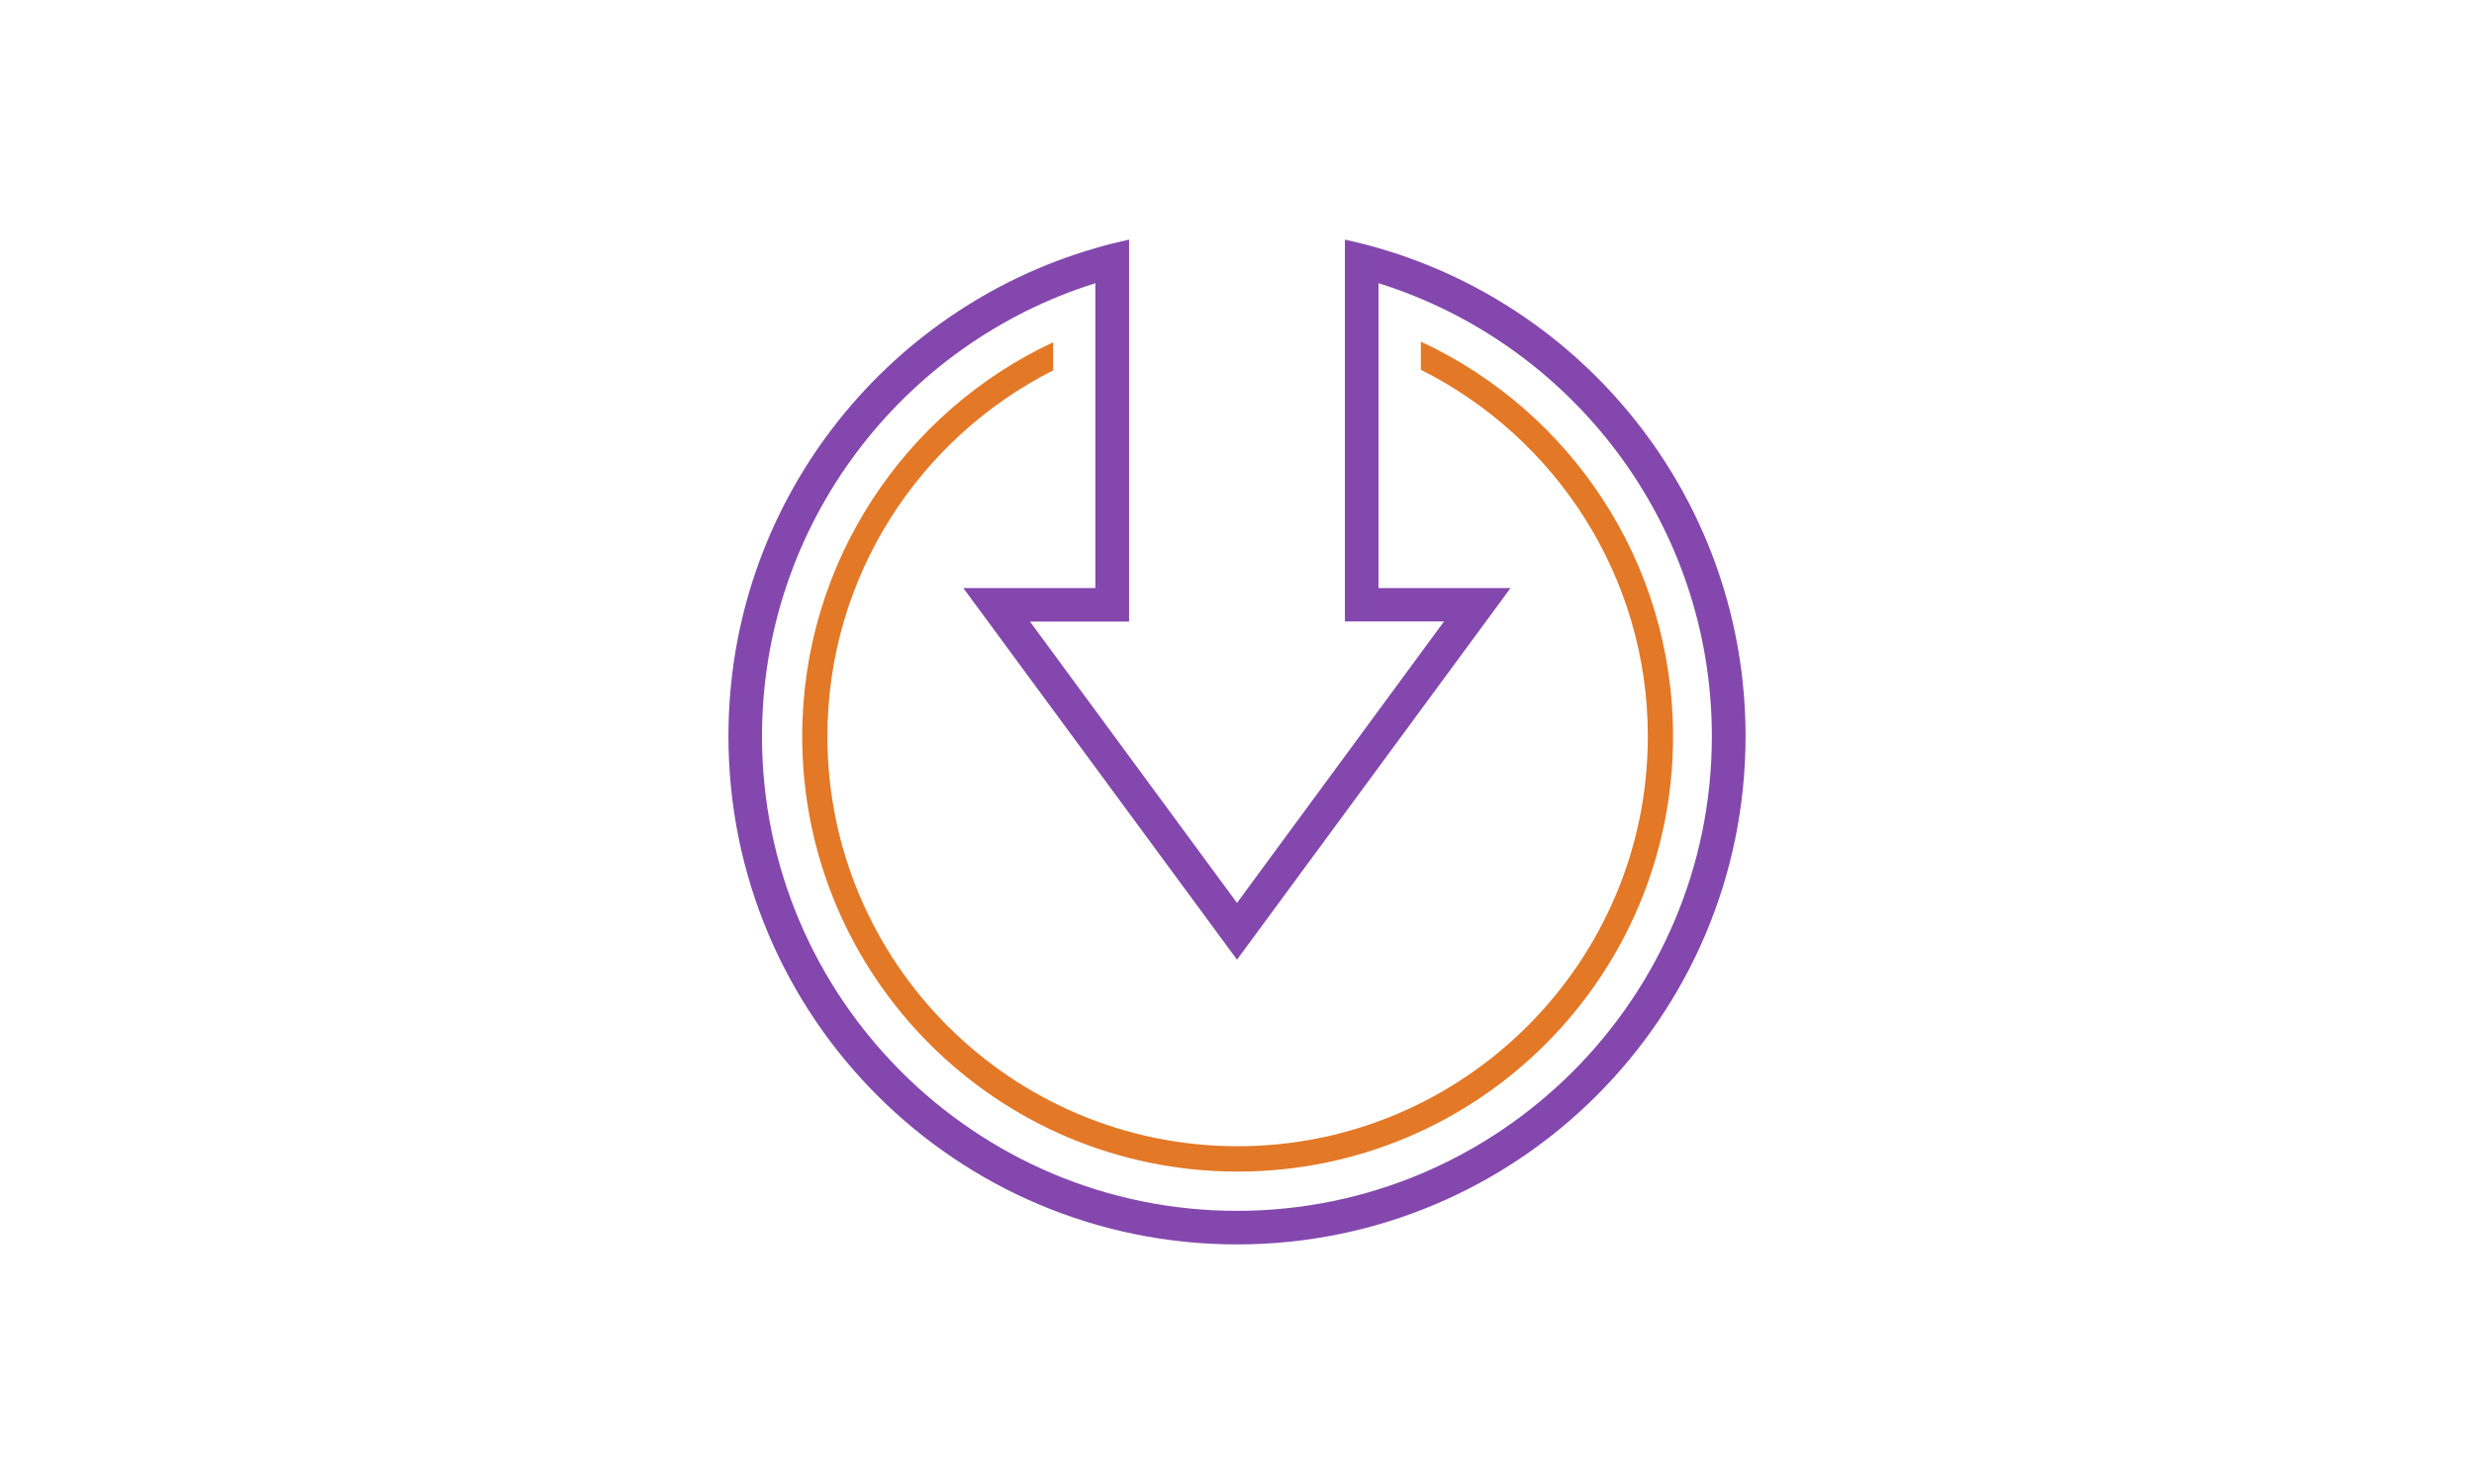 <?xml version="1.0" encoding="utf-8"?>
<!-- Generator: Adobe Illustrator 22.1.0, SVG Export Plug-In . SVG Version: 6.00 Build 0)  -->
<svg version="1.1" id="Layer_1" xmlns="http://www.w3.org/2000/svg" xmlns:xlink="http://www.w3.org/1999/xlink" x="0px" y="0px"
	 viewBox="0 0 1600 960" style="enable-background:new 0 0 1600 960;" xml:space="preserve">
<style type="text/css">
	.st0{fill:#8347AD;}
	.st1{fill:#E37827;}
</style>
<g>
	<path class="st0" d="M891.5,160.5c-7.2-2.1-14.4-3.9-21.7-5.5v22.3v203v21.7h21.7h42.4L800,584.1l-133.9-182h42.4h21.7v-21.7v-203
		V155c-7.3,1.6-14.6,3.4-21.7,5.5c-137.1,39.6-237.4,166-237.4,315.7C471.1,657.8,618.3,805,800,805
		c181.7,0,328.9-147.2,328.9-328.7C1128.9,326.5,1028.6,200.1,891.5,160.5 M800,783.3c-169.4,0-307.2-137.7-307.2-307
		c0-137.4,90.8-254,215.6-293.1v197.2h-85.4L800,620.8l176.9-240.4h-85.4V183.2c124.8,39,215.6,155.6,215.6,293.1
		C1107.2,645.5,969.4,783.3,800,783.3"/>
	<path class="st1" d="M918.9,221v18.2c86.9,43.6,146.8,133.5,146.8,237.1c0,146.2-119,265.2-265.3,265.2S535.1,622.6,535.1,476.3
		c0-103.3,59.5-193,146-236.7v-18.2c-95.9,44.9-162.3,142.2-162.3,255c0,155.5,126.1,281.5,281.6,281.5
		c155.5,0,281.6-126,281.6-281.5C1082,363.2,1015.2,265.7,918.9,221"/>
</g>
</svg>

